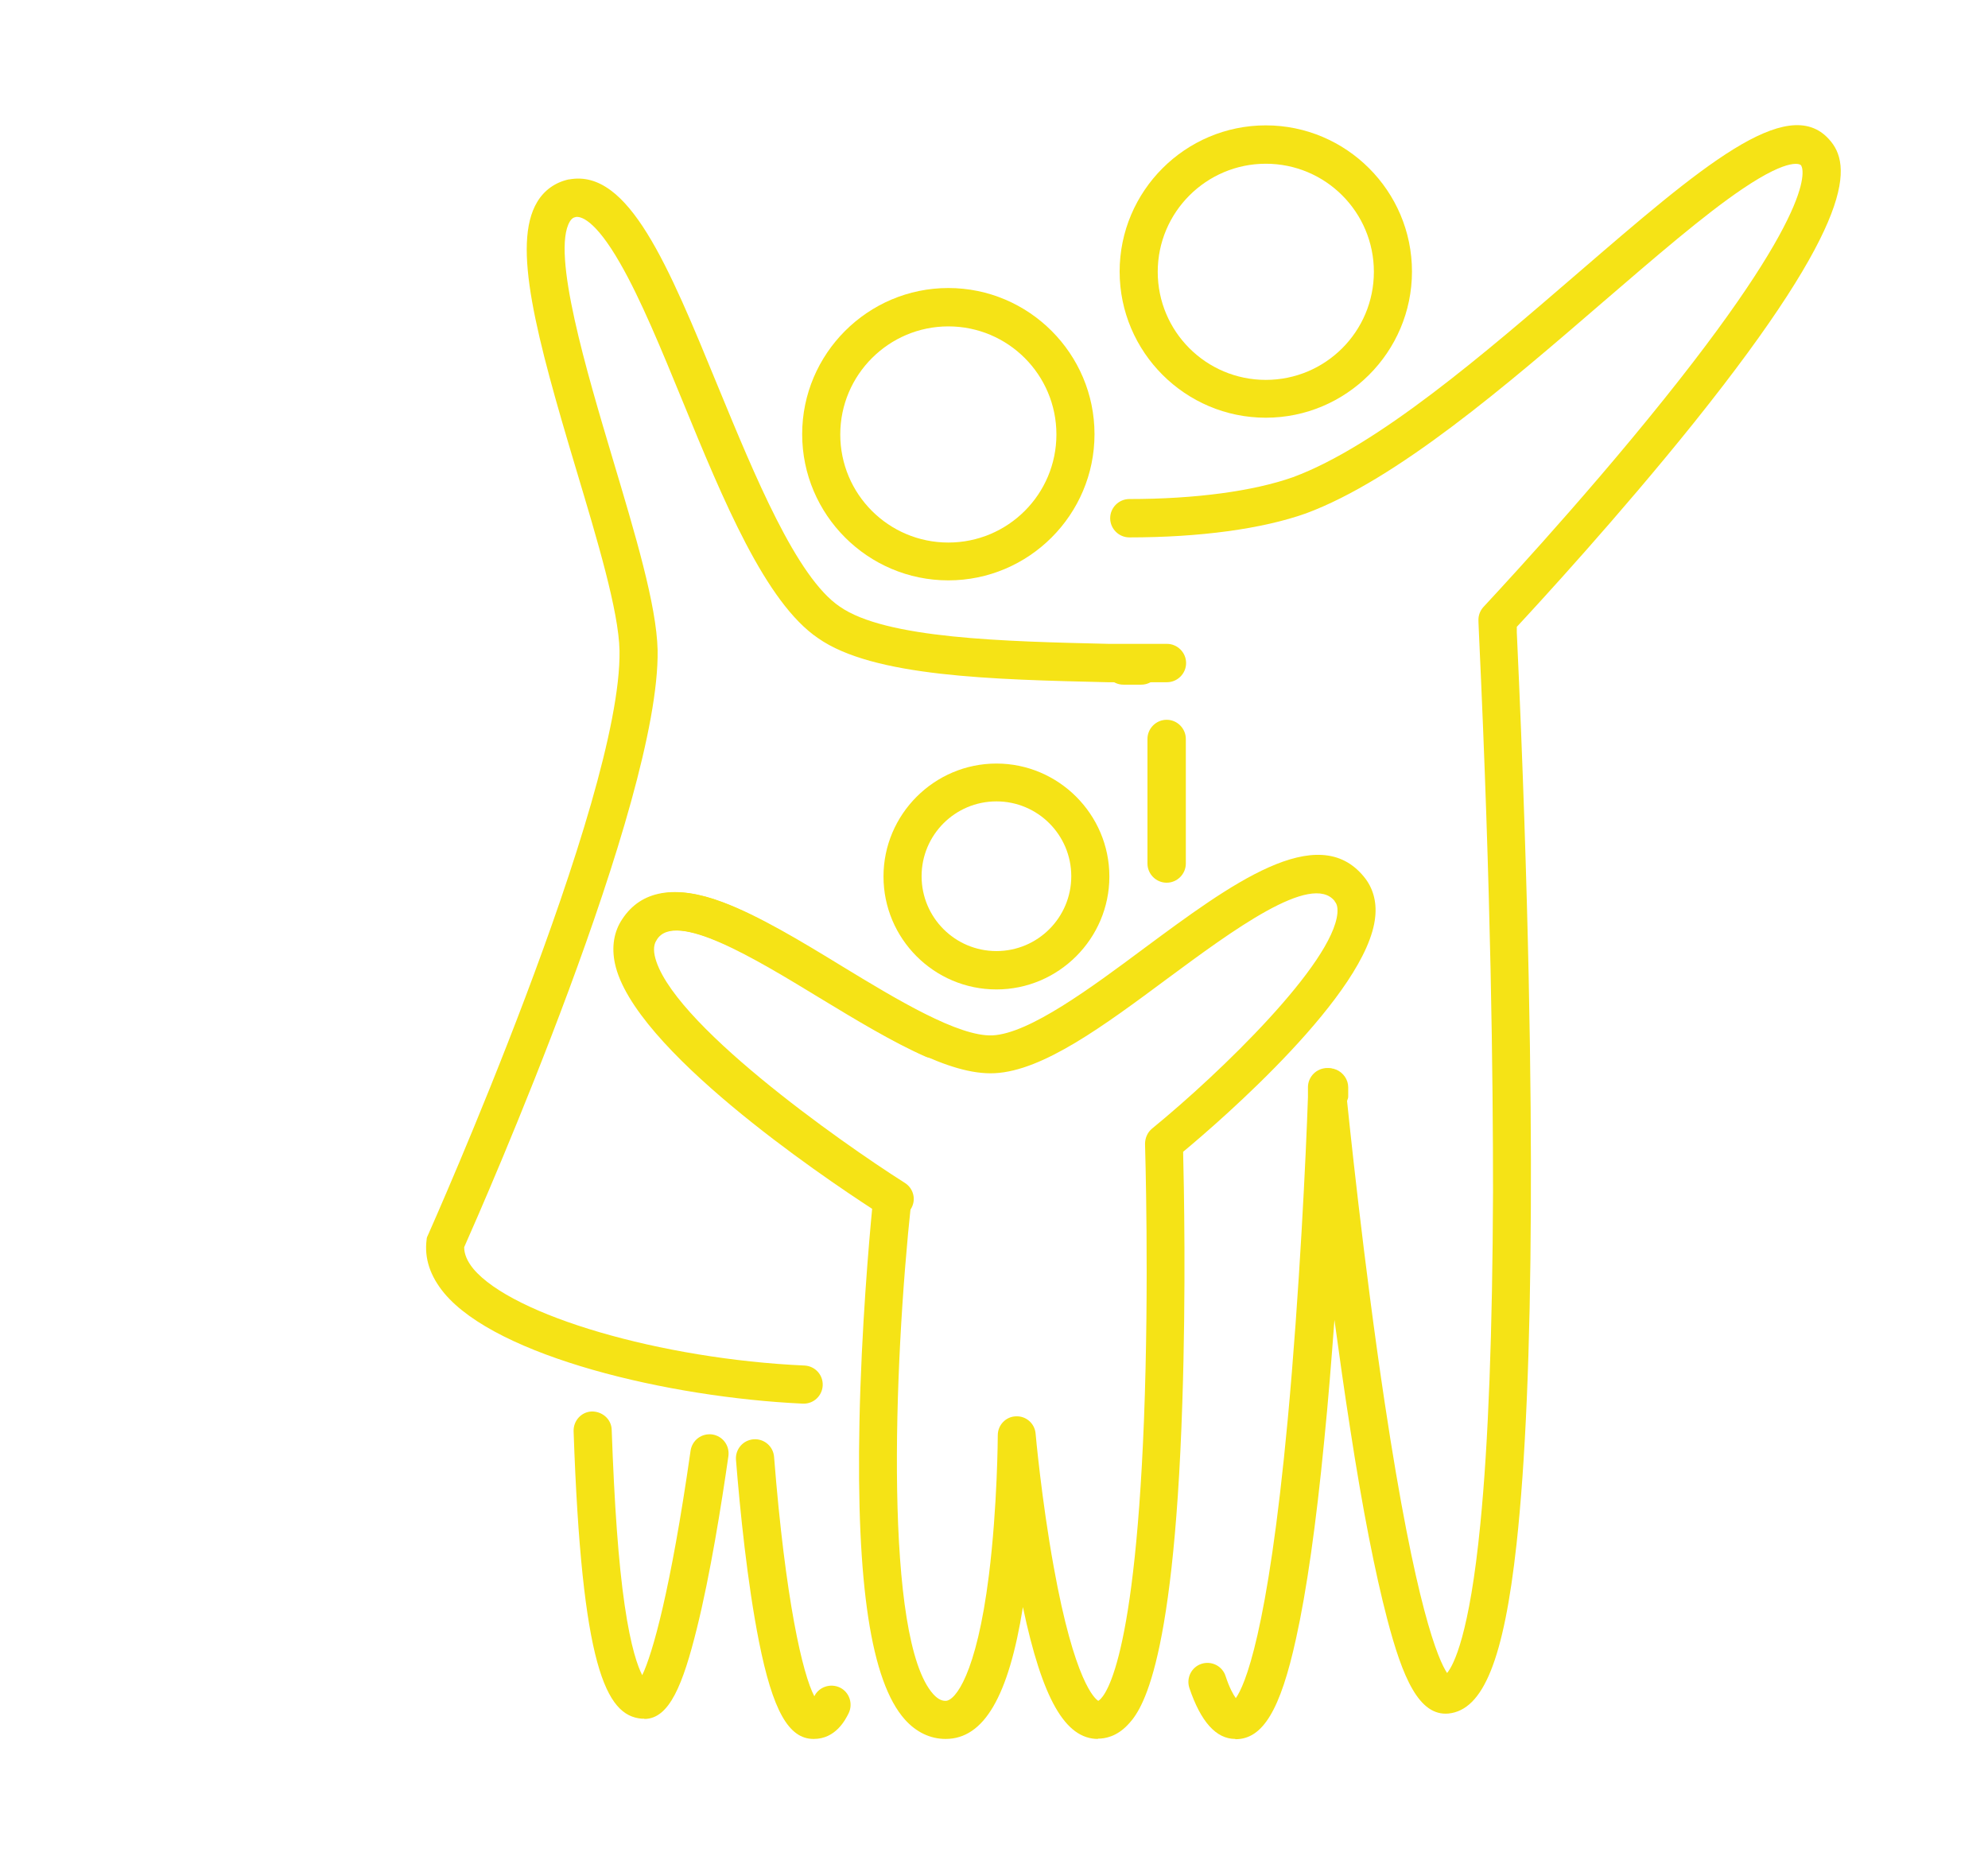 <?xml version="1.0" encoding="UTF-8"?>
<svg id="Warstwa_1" data-name="Warstwa 1" xmlns="http://www.w3.org/2000/svg" viewBox="0 0 73.58 68.99">
  <defs>
    <style>
      .cls-1 {
        fill: #f5e316;
      }
    </style>
  </defs>
  <g>
    <path class="cls-1" d="M23.85,63.61s-.07,0-.1,0c-1.33-.11-2.22-1.94-2.52-10.64-.01-.39.29-.72.68-.73.39,0,.72.29.73.68.1,2.8.25,4.92.48,6.49.23,1.58.49,2.28.65,2.59.38-.79,1.05-3.13,1.79-8.31.06-.39.41-.65.8-.6.39.06.65.41.6.8-.26,1.81-.67,4.38-1.17,6.39-.51,2.05-1.01,3.34-1.94,3.34Z"/>
    <path class="cls-1" d="M30.11,64.36c-.92,0-1.51-1.05-2.02-3.61-.43-2.17-.7-4.85-.85-6.72-.03-.39.26-.73.65-.76.39-.03.73.26.76.65.42,5.32,1.06,8.05,1.49,8.86,0,0,0,0,0,0,.17-.35.6-.49.95-.32.35.17.49.6.32.95-.12.24-.48.95-1.29.95Z"/>
    <path class="cls-1" d="M43.18,32.67c-.39,0-.71-.32-.71-.71v-4.61c0-.39.32-.71.71-.71s.71.32.71.71v4.61c0,.39-.32.71-.71.71Z"/>
    <path class="cls-1" d="M45.72,64.36c-.71,0-1.28-.64-1.7-1.89-.12-.37.08-.77.45-.89.37-.12.77.08.89.45.14.43.28.68.38.82.32-.45,1.18-2.36,1.92-10.29.44-4.73.68-9.88.75-11.95v-.37c0-.39.32-.71.71-.71s.71.32.71.71v.25c.08.76.63,6.18,1.42,11.42,1.15,7.63,1.99,9.53,2.31,10.01.24-.29.83-1.41,1.23-5.51.3-3.02.45-7.15.47-12.29,0-4.12-.07-11.04-.52-20.65-.02-.45-.02-.5-.02-.53,0-.18.07-.35.19-.48.03-.04,3.52-3.74,6.69-7.7,5.99-7.47,5.07-8.63,5.06-8.64,0,0,0,0-.01-.01,0,0-.34-.35-2.17.89-1.42.96-3.22,2.52-5.14,4.17-3.57,3.08-7.63,6.58-11,7.83-1.63.58-3.95.89-6.54.89-.39,0-.71-.32-.71-.71s.32-.71.71-.71c2.44,0,4.59-.29,6.06-.81,3.13-1.16,7.08-4.57,10.56-7.57,4.49-3.87,7.73-6.67,9.28-4.93.84.92,1.03,2.95-5,10.48-2.76,3.44-5.76,6.7-6.56,7.56,0,.06,0,.13,0,.2.46,9.95.54,17.05.52,21.26-.02,5.27-.2,9.47-.53,12.49-.47,4.27-1.23,6.14-2.52,6.27-1.09.1-1.7-1.33-2.27-3.51-.44-1.68-.91-4.05-1.37-7.05-.21-1.34-.4-2.7-.58-4.01-.11,1.48-.23,3.01-.38,4.49-.3,3.09-.65,5.54-1.04,7.3-.58,2.65-1.23,3.73-2.24,3.73Z"/>
    <path class="cls-1" d="M42.24,25.34h-.66c-.39,0-.71-.32-.71-.71s.32-.71.71-.71h.66c.39,0,.71.32.71.71s-.32.71-.71.71Z"/>
  </g>
  <path class="cls-1" d="M46.85,15.46c-2.98,0-5.41-2.43-5.41-5.41s2.43-5.41,5.41-5.41,5.41,2.43,5.41,5.41-2.43,5.41-5.41,5.41ZM46.85,6.06c-2.2,0-4,1.79-4,4s1.79,4,4,4,4-1.79,4-4-1.79-4-4-4Z"/>
  <path class="cls-1" d="M29.74,51.95s-.02,0-.03,0c-4.97-.23-11.31-1.74-13.27-4.09-.52-.63-.74-1.29-.65-1.98,0-.07.03-.13.06-.19.07-.16,7.17-16.09,7.08-21.61-.03-1.47-.83-4.12-1.6-6.69-1.49-4.97-2.39-8.34-1.45-9.91.26-.44.67-.73,1.17-.84,0,0,.01,0,.02,0,2.19-.4,3.66,3.17,5.51,7.68,1.36,3.3,2.9,7.05,4.5,8.13,1.7,1.19,6.09,1.29,9.96,1.38h.09s2.06,0,2.06,0c.39,0,.71.32.71.71s-.32.71-.71.71h-2.07s-.01,0-.02,0h-.1c-4.27-.1-8.68-.2-10.72-1.63-1.95-1.32-3.51-5.1-5.01-8.76-.8-1.95-1.56-3.8-2.32-5.12-.95-1.66-1.48-1.73-1.63-1.71-.11.02-.17.07-.23.17-.69,1.16.63,5.57,1.59,8.79.83,2.78,1.62,5.4,1.66,7.07.09,5.64-6.47,20.55-7.16,22.1,0,.25.11.52.34.8,1.45,1.73,6.94,3.34,12.26,3.58.39.02.69.35.67.74-.02.38-.33.67-.7.67Z"/>
  <path class="cls-1" d="M33.12,45.08c-.13,0-.26-.04-.38-.11-.94-.59-9.16-5.88-9.88-9.31-.13-.61-.04-1.17.27-1.63.67-1.07,1.88-1.29,3.6-.64,1.3.49,2.85,1.43,4.34,2.34,1.28.78,2.61,1.59,3.74,2.08.36.16.52.57.36.93-.16.36-.57.52-.93.36-1.22-.54-2.59-1.37-3.91-2.17-2.38-1.45-5.34-3.25-6.02-2.15,0,0,0,.01-.01.02-.06.09-.13.25-.07.56.51,2.42,6.86,6.9,9.26,8.42.33.21.43.64.22.97-.13.21-.36.33-.6.33Z"/>
  <path class="cls-1" d="M49.16,41.27c-.18,0-.36-.07-.5-.21s-.21-.32-.21-.5c0-.03,0-.06,0-.09-.03-.3.08-.57.24-.73.2-.2.51-.26.77-.15.26.11.44.37.44.65v.28s0,.04,0,.06h0s0,0,0,0c0,0,0,0,0,0h0s0,.07-.02.1c0,0,0,0,0,0,0,0,0,0,0,0-.03.12-.09.24-.19.34,0,0,0,0,0,0,0,0,0,0,0,0,0,0,0,0,0,0h0s-.04.04-.04.04c-.14.14-.32.21-.5.21Z"/>
  <path class="cls-1" d="M40.64,64.36c-1.21,0-2.06-1.47-2.78-4.88-.53,3.32-1.45,4.88-2.86,4.88-.57,0-1.09-.25-1.51-.72-1.25-1.4-1.8-4.99-1.68-11,.07-3.48.36-6.75.47-7.9-1.86-1.21-8.85-5.93-9.52-9.08-.13-.61-.04-1.18.27-1.64.7-1.07,1.96-1.29,3.72-.63,1.34.5,2.91,1.45,4.43,2.38,2.02,1.23,4.31,2.61,5.56,2.55,1.36-.07,3.63-1.75,5.63-3.24,3.15-2.33,6.4-4.75,8.12-2.62.32.39.47.9.41,1.47-.27,2.82-5.69,7.52-7.11,8.7.03,1.17.11,5.14-.03,9.29-.33,10.18-1.62,11.5-2.04,11.94-.4.41-.81.49-1.09.49ZM25.02,34.43c-.36,0-.63.11-.8.36-.06.1-.14.25-.07.57.51,2.42,6.86,6.89,9.26,8.42.23.14.35.4.32.67-.67,6.23-1,16.23.81,18.25.2.22.35.25.46.25.35,0,1.14-.97,1.6-4.64.32-2.56.33-5.16.33-5.19,0-.38.3-.69.67-.7.38-.02.7.27.73.64,0,.02.22,2.45.67,4.93.77,4.27,1.53,4.89,1.65,4.96.13-.07,1.32-.93,1.69-10.38.2-5.12.04-10.18.04-10.23,0-.22.09-.43.26-.57,2.56-2.09,6.69-6.11,6.86-7.97.02-.26-.04-.37-.1-.44,0,0,0,0,0-.01-.86-1.08-3.81,1.11-6.18,2.86-2.37,1.76-4.61,3.42-6.4,3.51-1.7.09-3.97-1.29-6.37-2.75-1.9-1.16-4.17-2.54-5.44-2.54Z"/>
  <path class="cls-1" d="M36.88,36.62c-2.31,0-4.18-1.88-4.18-4.18s1.88-4.18,4.18-4.18,4.18,1.88,4.18,4.18-1.88,4.18-4.18,4.18ZM36.88,29.66c-1.53,0-2.77,1.24-2.77,2.77s1.24,2.77,2.77,2.77,2.77-1.24,2.77-2.77-1.24-2.77-2.77-2.77Z"/>
  <path class="cls-1" d="M35.1,21.48c-2.98,0-5.41-2.43-5.41-5.41s2.43-5.41,5.41-5.41,5.41,2.43,5.41,5.41-2.43,5.41-5.41,5.41ZM35.1,12.08c-2.2,0-4,1.79-4,4s1.79,4,4,4,4-1.79,4-4-1.79-4-4-4Z"/>
</svg>